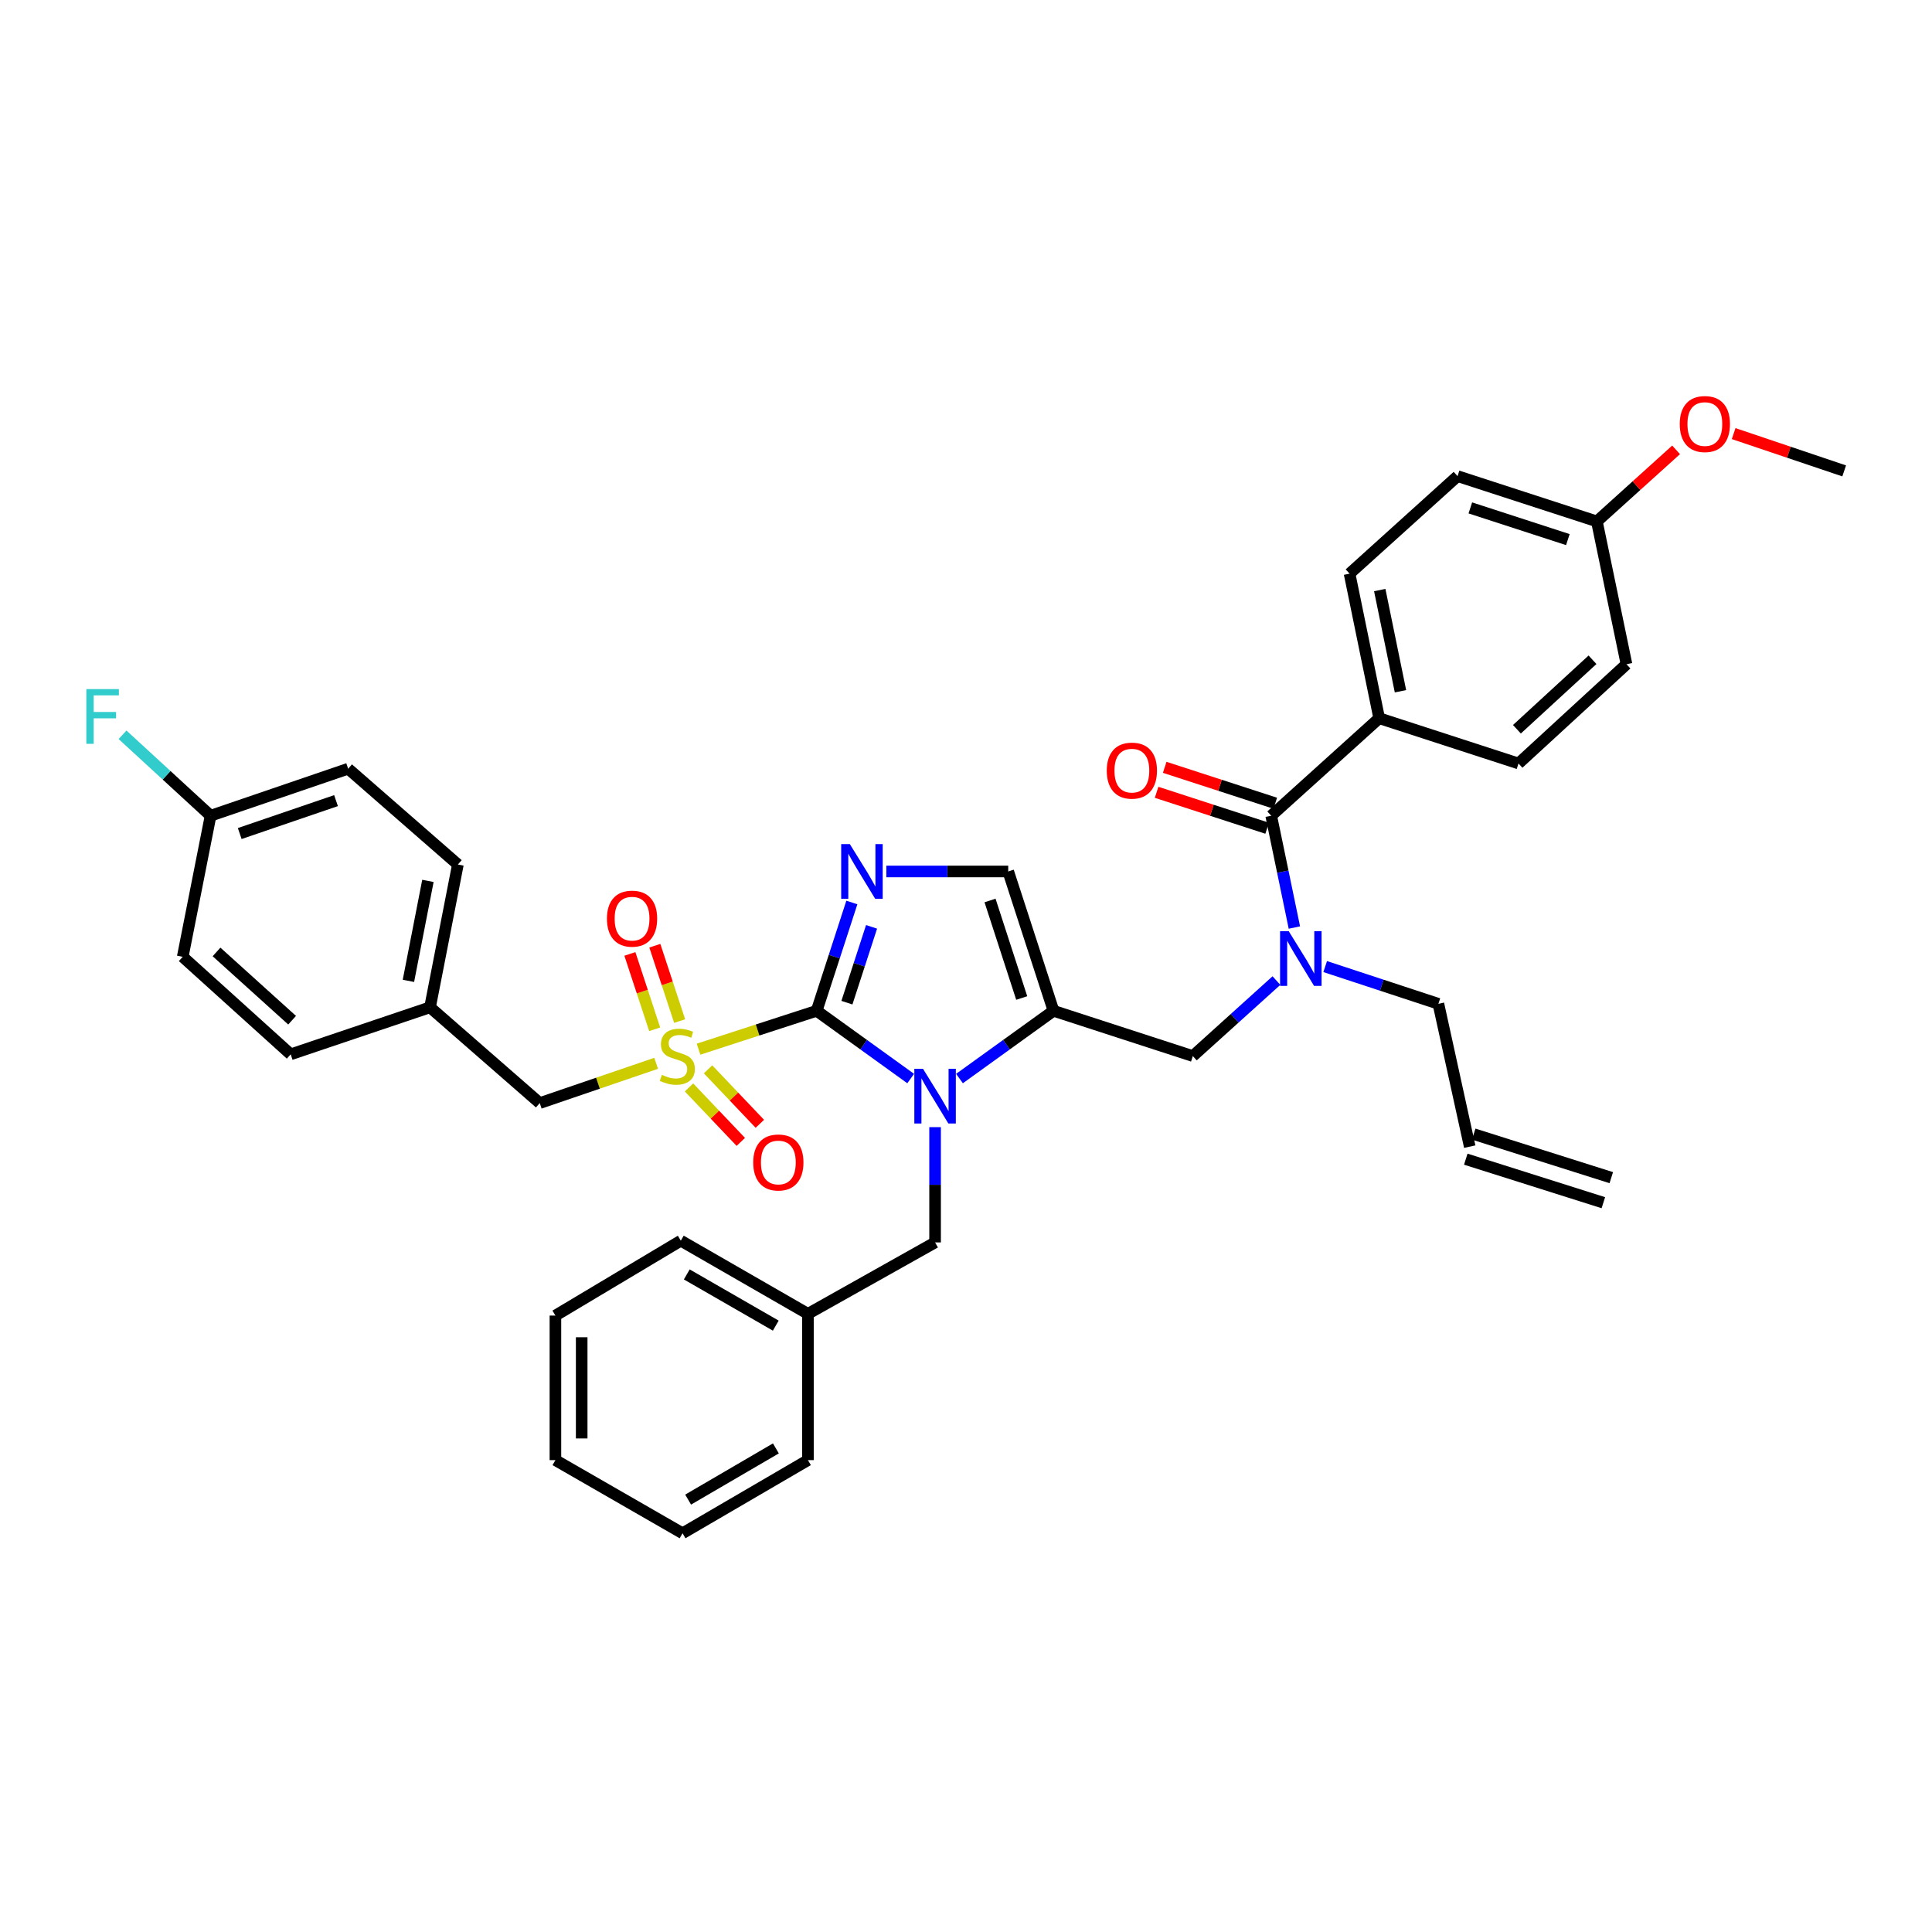 <?xml version='1.0' encoding='iso-8859-1'?>
<svg version='1.1' baseProfile='full'
              xmlns='http://www.w3.org/2000/svg'
                      xmlns:rdkit='http://www.rdkit.org/xml'
                      xmlns:xlink='http://www.w3.org/1999/xlink'
                  xml:space='preserve'
width='1000px' height='1000px' viewBox='0 0 1000 1000'>
<!-- END OF HEADER -->
<rect style='opacity:1.0;fill:#FFFFFF;stroke:none' width='1000' height='1000' x='0' y='0'> </rect>
<path class='bond-0' d='M 660.676,507.544 L 639.042,527.082' style='fill:none;fill-rule:evenodd;stroke:#0000FF;stroke-width:6px;stroke-linecap:butt;stroke-linejoin:miter;stroke-opacity:1' />
<path class='bond-0' d='M 639.042,527.082 L 617.407,546.62' style='fill:none;fill-rule:evenodd;stroke:#000000;stroke-width:6px;stroke-linecap:butt;stroke-linejoin:miter;stroke-opacity:1' />
<path class='bond-1' d='M 669.971,480.097 L 663.972,451.16' style='fill:none;fill-rule:evenodd;stroke:#0000FF;stroke-width:6px;stroke-linecap:butt;stroke-linejoin:miter;stroke-opacity:1' />
<path class='bond-1' d='M 663.972,451.16 L 657.972,422.222' style='fill:none;fill-rule:evenodd;stroke:#000000;stroke-width:6px;stroke-linecap:butt;stroke-linejoin:miter;stroke-opacity:1' />
<path class='bond-2' d='M 685.913,500.295 L 715.211,509.936' style='fill:none;fill-rule:evenodd;stroke:#0000FF;stroke-width:6px;stroke-linecap:butt;stroke-linejoin:miter;stroke-opacity:1' />
<path class='bond-2' d='M 715.211,509.936 L 744.509,519.577' style='fill:none;fill-rule:evenodd;stroke:#000000;stroke-width:6px;stroke-linecap:butt;stroke-linejoin:miter;stroke-opacity:1' />
<path class='bond-3' d='M 713.863,371.747 L 698.536,296.926' style='fill:none;fill-rule:evenodd;stroke:#000000;stroke-width:6px;stroke-linecap:butt;stroke-linejoin:miter;stroke-opacity:1' />
<path class='bond-3' d='M 724.885,357.795 L 714.156,305.42' style='fill:none;fill-rule:evenodd;stroke:#000000;stroke-width:6px;stroke-linecap:butt;stroke-linejoin:miter;stroke-opacity:1' />
<path class='bond-4' d='M 713.863,371.747 L 785.973,395.179' style='fill:none;fill-rule:evenodd;stroke:#000000;stroke-width:6px;stroke-linecap:butt;stroke-linejoin:miter;stroke-opacity:1' />
<path class='bond-5' d='M 713.863,371.747 L 657.972,422.222' style='fill:none;fill-rule:evenodd;stroke:#000000;stroke-width:6px;stroke-linecap:butt;stroke-linejoin:miter;stroke-opacity:1' />
<path class='bond-6' d='M 660.073,415.756 L 631.462,406.46' style='fill:none;fill-rule:evenodd;stroke:#000000;stroke-width:6px;stroke-linecap:butt;stroke-linejoin:miter;stroke-opacity:1' />
<path class='bond-6' d='M 631.462,406.46 L 602.851,397.164' style='fill:none;fill-rule:evenodd;stroke:#FF0000;stroke-width:6px;stroke-linecap:butt;stroke-linejoin:miter;stroke-opacity:1' />
<path class='bond-6' d='M 655.871,428.688 L 627.26,419.392' style='fill:none;fill-rule:evenodd;stroke:#000000;stroke-width:6px;stroke-linecap:butt;stroke-linejoin:miter;stroke-opacity:1' />
<path class='bond-6' d='M 627.26,419.392 L 598.65,410.096' style='fill:none;fill-rule:evenodd;stroke:#FF0000;stroke-width:6px;stroke-linecap:butt;stroke-linejoin:miter;stroke-opacity:1' />
<path class='bond-7' d='M 698.536,296.926 L 754.428,246.443' style='fill:none;fill-rule:evenodd;stroke:#000000;stroke-width:6px;stroke-linecap:butt;stroke-linejoin:miter;stroke-opacity:1' />
<path class='bond-8' d='M 785.973,395.179 L 841.864,343.798' style='fill:none;fill-rule:evenodd;stroke:#000000;stroke-width:6px;stroke-linecap:butt;stroke-linejoin:miter;stroke-opacity:1' />
<path class='bond-8' d='M 785.154,377.462 L 824.278,341.495' style='fill:none;fill-rule:evenodd;stroke:#000000;stroke-width:6px;stroke-linecap:butt;stroke-linejoin:miter;stroke-opacity:1' />
<path class='bond-9' d='M 833.997,609.551 L 762.786,587.018' style='fill:none;fill-rule:evenodd;stroke:#000000;stroke-width:6px;stroke-linecap:butt;stroke-linejoin:miter;stroke-opacity:1' />
<path class='bond-9' d='M 829.895,622.514 L 758.684,599.981' style='fill:none;fill-rule:evenodd;stroke:#000000;stroke-width:6px;stroke-linecap:butt;stroke-linejoin:miter;stroke-opacity:1' />
<path class='bond-10' d='M 760.735,593.499 L 744.509,519.577' style='fill:none;fill-rule:evenodd;stroke:#000000;stroke-width:6px;stroke-linecap:butt;stroke-linejoin:miter;stroke-opacity:1' />
<path class='bond-11' d='M 361.557,543.054 L 392.127,533.121' style='fill:none;fill-rule:evenodd;stroke:#CCCC00;stroke-width:6px;stroke-linecap:butt;stroke-linejoin:miter;stroke-opacity:1' />
<path class='bond-11' d='M 392.127,533.121 L 422.698,523.188' style='fill:none;fill-rule:evenodd;stroke:#000000;stroke-width:6px;stroke-linecap:butt;stroke-linejoin:miter;stroke-opacity:1' />
<path class='bond-12' d='M 339.62,550.366 L 309.495,560.662' style='fill:none;fill-rule:evenodd;stroke:#CCCC00;stroke-width:6px;stroke-linecap:butt;stroke-linejoin:miter;stroke-opacity:1' />
<path class='bond-12' d='M 309.495,560.662 L 279.37,570.958' style='fill:none;fill-rule:evenodd;stroke:#000000;stroke-width:6px;stroke-linecap:butt;stroke-linejoin:miter;stroke-opacity:1' />
<path class='bond-13' d='M 351.776,528.501 L 345.359,508.999' style='fill:none;fill-rule:evenodd;stroke:#CCCC00;stroke-width:6px;stroke-linecap:butt;stroke-linejoin:miter;stroke-opacity:1' />
<path class='bond-13' d='M 345.359,508.999 L 338.942,489.497' style='fill:none;fill-rule:evenodd;stroke:#FF0000;stroke-width:6px;stroke-linecap:butt;stroke-linejoin:miter;stroke-opacity:1' />
<path class='bond-13' d='M 338.86,532.751 L 332.443,513.249' style='fill:none;fill-rule:evenodd;stroke:#CCCC00;stroke-width:6px;stroke-linecap:butt;stroke-linejoin:miter;stroke-opacity:1' />
<path class='bond-13' d='M 332.443,513.249 L 326.026,493.747' style='fill:none;fill-rule:evenodd;stroke:#FF0000;stroke-width:6px;stroke-linecap:butt;stroke-linejoin:miter;stroke-opacity:1' />
<path class='bond-14' d='M 356.631,562.849 L 370.037,576.949' style='fill:none;fill-rule:evenodd;stroke:#CCCC00;stroke-width:6px;stroke-linecap:butt;stroke-linejoin:miter;stroke-opacity:1' />
<path class='bond-14' d='M 370.037,576.949 L 383.443,591.048' style='fill:none;fill-rule:evenodd;stroke:#FF0000;stroke-width:6px;stroke-linecap:butt;stroke-linejoin:miter;stroke-opacity:1' />
<path class='bond-14' d='M 366.485,553.48 L 379.891,567.579' style='fill:none;fill-rule:evenodd;stroke:#CCCC00;stroke-width:6px;stroke-linecap:butt;stroke-linejoin:miter;stroke-opacity:1' />
<path class='bond-14' d='M 379.891,567.579 L 393.297,581.679' style='fill:none;fill-rule:evenodd;stroke:#FF0000;stroke-width:6px;stroke-linecap:butt;stroke-linejoin:miter;stroke-opacity:1' />
<path class='bond-15' d='M 279.37,570.958 L 222.58,521.382' style='fill:none;fill-rule:evenodd;stroke:#000000;stroke-width:6px;stroke-linecap:butt;stroke-linejoin:miter;stroke-opacity:1' />
<path class='bond-16' d='M 109,422.222 L 86.213,401.274' style='fill:none;fill-rule:evenodd;stroke:#000000;stroke-width:6px;stroke-linecap:butt;stroke-linejoin:miter;stroke-opacity:1' />
<path class='bond-16' d='M 86.213,401.274 L 63.427,380.326' style='fill:none;fill-rule:evenodd;stroke:#33CCCC;stroke-width:6px;stroke-linecap:butt;stroke-linejoin:miter;stroke-opacity:1' />
<path class='bond-17' d='M 109,422.222 L 180.21,397.884' style='fill:none;fill-rule:evenodd;stroke:#000000;stroke-width:6px;stroke-linecap:butt;stroke-linejoin:miter;stroke-opacity:1' />
<path class='bond-17' d='M 124.079,431.438 L 173.926,414.401' style='fill:none;fill-rule:evenodd;stroke:#000000;stroke-width:6px;stroke-linecap:butt;stroke-linejoin:miter;stroke-opacity:1' />
<path class='bond-18' d='M 109,422.222 L 94.579,495.238' style='fill:none;fill-rule:evenodd;stroke:#000000;stroke-width:6px;stroke-linecap:butt;stroke-linejoin:miter;stroke-opacity:1' />
<path class='bond-19' d='M 222.58,521.382 L 150.463,545.721' style='fill:none;fill-rule:evenodd;stroke:#000000;stroke-width:6px;stroke-linecap:butt;stroke-linejoin:miter;stroke-opacity:1' />
<path class='bond-20' d='M 222.58,521.382 L 237.001,447.467' style='fill:none;fill-rule:evenodd;stroke:#000000;stroke-width:6px;stroke-linecap:butt;stroke-linejoin:miter;stroke-opacity:1' />
<path class='bond-20' d='M 211.398,507.691 L 221.492,455.951' style='fill:none;fill-rule:evenodd;stroke:#000000;stroke-width:6px;stroke-linecap:butt;stroke-linejoin:miter;stroke-opacity:1' />
<path class='bond-21' d='M 496.627,558.255 L 520.959,540.721' style='fill:none;fill-rule:evenodd;stroke:#0000FF;stroke-width:6px;stroke-linecap:butt;stroke-linejoin:miter;stroke-opacity:1' />
<path class='bond-21' d='M 520.959,540.721 L 545.29,523.188' style='fill:none;fill-rule:evenodd;stroke:#000000;stroke-width:6px;stroke-linecap:butt;stroke-linejoin:miter;stroke-opacity:1' />
<path class='bond-22' d='M 471.369,558.256 L 447.034,540.722' style='fill:none;fill-rule:evenodd;stroke:#0000FF;stroke-width:6px;stroke-linecap:butt;stroke-linejoin:miter;stroke-opacity:1' />
<path class='bond-22' d='M 447.034,540.722 L 422.698,523.188' style='fill:none;fill-rule:evenodd;stroke:#000000;stroke-width:6px;stroke-linecap:butt;stroke-linejoin:miter;stroke-opacity:1' />
<path class='bond-23' d='M 483.998,583.408 L 483.998,613.242' style='fill:none;fill-rule:evenodd;stroke:#0000FF;stroke-width:6px;stroke-linecap:butt;stroke-linejoin:miter;stroke-opacity:1' />
<path class='bond-23' d='M 483.998,613.242 L 483.998,643.076' style='fill:none;fill-rule:evenodd;stroke:#000000;stroke-width:6px;stroke-linecap:butt;stroke-linejoin:miter;stroke-opacity:1' />
<path class='bond-24' d='M 545.29,523.188 L 521.858,451.071' style='fill:none;fill-rule:evenodd;stroke:#000000;stroke-width:6px;stroke-linecap:butt;stroke-linejoin:miter;stroke-opacity:1' />
<path class='bond-24' d='M 528.844,516.572 L 512.441,466.09' style='fill:none;fill-rule:evenodd;stroke:#000000;stroke-width:6px;stroke-linecap:butt;stroke-linejoin:miter;stroke-opacity:1' />
<path class='bond-25' d='M 545.29,523.188 L 617.407,546.62' style='fill:none;fill-rule:evenodd;stroke:#000000;stroke-width:6px;stroke-linecap:butt;stroke-linejoin:miter;stroke-opacity:1' />
<path class='bond-26' d='M 521.858,451.071 L 490.315,451.071' style='fill:none;fill-rule:evenodd;stroke:#000000;stroke-width:6px;stroke-linecap:butt;stroke-linejoin:miter;stroke-opacity:1' />
<path class='bond-26' d='M 490.315,451.071 L 458.771,451.071' style='fill:none;fill-rule:evenodd;stroke:#0000FF;stroke-width:6px;stroke-linecap:butt;stroke-linejoin:miter;stroke-opacity:1' />
<path class='bond-27' d='M 440.919,467.126 L 431.809,495.157' style='fill:none;fill-rule:evenodd;stroke:#0000FF;stroke-width:6px;stroke-linecap:butt;stroke-linejoin:miter;stroke-opacity:1' />
<path class='bond-27' d='M 431.809,495.157 L 422.698,523.188' style='fill:none;fill-rule:evenodd;stroke:#000000;stroke-width:6px;stroke-linecap:butt;stroke-linejoin:miter;stroke-opacity:1' />
<path class='bond-27' d='M 451.117,479.738 L 444.74,499.36' style='fill:none;fill-rule:evenodd;stroke:#0000FF;stroke-width:6px;stroke-linecap:butt;stroke-linejoin:miter;stroke-opacity:1' />
<path class='bond-27' d='M 444.74,499.36 L 438.362,518.981' style='fill:none;fill-rule:evenodd;stroke:#000000;stroke-width:6px;stroke-linecap:butt;stroke-linejoin:miter;stroke-opacity:1' />
<path class='bond-28' d='M 418.188,680.037 L 483.998,643.076' style='fill:none;fill-rule:evenodd;stroke:#000000;stroke-width:6px;stroke-linecap:butt;stroke-linejoin:miter;stroke-opacity:1' />
<path class='bond-29' d='M 418.188,680.037 L 352.386,642.177' style='fill:none;fill-rule:evenodd;stroke:#000000;stroke-width:6px;stroke-linecap:butt;stroke-linejoin:miter;stroke-opacity:1' />
<path class='bond-29' d='M 401.537,686.143 L 355.476,659.641' style='fill:none;fill-rule:evenodd;stroke:#000000;stroke-width:6px;stroke-linecap:butt;stroke-linejoin:miter;stroke-opacity:1' />
<path class='bond-30' d='M 418.188,680.037 L 418.188,755.757' style='fill:none;fill-rule:evenodd;stroke:#000000;stroke-width:6px;stroke-linecap:butt;stroke-linejoin:miter;stroke-opacity:1' />
<path class='bond-31' d='M 352.386,642.177 L 287.483,680.936' style='fill:none;fill-rule:evenodd;stroke:#000000;stroke-width:6px;stroke-linecap:butt;stroke-linejoin:miter;stroke-opacity:1' />
<path class='bond-32' d='M 418.188,755.757 L 353.285,793.617' style='fill:none;fill-rule:evenodd;stroke:#000000;stroke-width:6px;stroke-linecap:butt;stroke-linejoin:miter;stroke-opacity:1' />
<path class='bond-32' d='M 401.602,749.691 L 356.17,776.193' style='fill:none;fill-rule:evenodd;stroke:#000000;stroke-width:6px;stroke-linecap:butt;stroke-linejoin:miter;stroke-opacity:1' />
<path class='bond-33' d='M 287.483,680.936 L 287.483,755.757' style='fill:none;fill-rule:evenodd;stroke:#000000;stroke-width:6px;stroke-linecap:butt;stroke-linejoin:miter;stroke-opacity:1' />
<path class='bond-33' d='M 301.08,692.159 L 301.08,744.534' style='fill:none;fill-rule:evenodd;stroke:#000000;stroke-width:6px;stroke-linecap:butt;stroke-linejoin:miter;stroke-opacity:1' />
<path class='bond-34' d='M 353.285,793.617 L 287.483,755.757' style='fill:none;fill-rule:evenodd;stroke:#000000;stroke-width:6px;stroke-linecap:butt;stroke-linejoin:miter;stroke-opacity:1' />
<path class='bond-35' d='M 180.21,397.884 L 237.001,447.467' style='fill:none;fill-rule:evenodd;stroke:#000000;stroke-width:6px;stroke-linecap:butt;stroke-linejoin:miter;stroke-opacity:1' />
<path class='bond-36' d='M 94.579,495.238 L 150.463,545.721' style='fill:none;fill-rule:evenodd;stroke:#000000;stroke-width:6px;stroke-linecap:butt;stroke-linejoin:miter;stroke-opacity:1' />
<path class='bond-36' d='M 112.077,492.721 L 151.195,528.059' style='fill:none;fill-rule:evenodd;stroke:#000000;stroke-width:6px;stroke-linecap:butt;stroke-linejoin:miter;stroke-opacity:1' />
<path class='bond-37' d='M 826.537,269.883 L 841.864,343.798' style='fill:none;fill-rule:evenodd;stroke:#000000;stroke-width:6px;stroke-linecap:butt;stroke-linejoin:miter;stroke-opacity:1' />
<path class='bond-38' d='M 826.537,269.883 L 847.041,251.363' style='fill:none;fill-rule:evenodd;stroke:#000000;stroke-width:6px;stroke-linecap:butt;stroke-linejoin:miter;stroke-opacity:1' />
<path class='bond-38' d='M 847.041,251.363 L 867.546,232.843' style='fill:none;fill-rule:evenodd;stroke:#FF0000;stroke-width:6px;stroke-linecap:butt;stroke-linejoin:miter;stroke-opacity:1' />
<path class='bond-39' d='M 826.537,269.883 L 754.428,246.443' style='fill:none;fill-rule:evenodd;stroke:#000000;stroke-width:6px;stroke-linecap:butt;stroke-linejoin:miter;stroke-opacity:1' />
<path class='bond-39' d='M 811.517,279.298 L 761.041,262.89' style='fill:none;fill-rule:evenodd;stroke:#000000;stroke-width:6px;stroke-linecap:butt;stroke-linejoin:miter;stroke-opacity:1' />
<path class='bond-40' d='M 897.331,224.43 L 925.938,234.084' style='fill:none;fill-rule:evenodd;stroke:#FF0000;stroke-width:6px;stroke-linecap:butt;stroke-linejoin:miter;stroke-opacity:1' />
<path class='bond-40' d='M 925.938,234.084 L 954.545,243.739' style='fill:none;fill-rule:evenodd;stroke:#000000;stroke-width:6px;stroke-linecap:butt;stroke-linejoin:miter;stroke-opacity:1' />
<path  class='atom-0' d='M 667.039 481.985
L 676.319 496.985
Q 677.239 498.465, 678.719 501.145
Q 680.199 503.825, 680.279 503.985
L 680.279 481.985
L 684.039 481.985
L 684.039 510.305
L 680.159 510.305
L 670.199 493.905
Q 669.039 491.985, 667.799 489.785
Q 666.599 487.585, 666.239 486.905
L 666.239 510.305
L 662.559 510.305
L 662.559 481.985
L 667.039 481.985
' fill='#0000FF'/>
<path  class='atom-3' d='M 572.855 398.87
Q 572.855 392.07, 576.215 388.27
Q 579.575 384.47, 585.855 384.47
Q 592.135 384.47, 595.495 388.27
Q 598.855 392.07, 598.855 398.87
Q 598.855 405.75, 595.455 409.67
Q 592.055 413.55, 585.855 413.55
Q 579.615 413.55, 576.215 409.67
Q 572.855 405.79, 572.855 398.87
M 585.855 410.35
Q 590.175 410.35, 592.495 407.47
Q 594.855 404.55, 594.855 398.87
Q 594.855 393.31, 592.495 390.51
Q 590.175 387.67, 585.855 387.67
Q 581.535 387.67, 579.175 390.47
Q 576.855 393.27, 576.855 398.87
Q 576.855 404.59, 579.175 407.47
Q 581.535 410.35, 585.855 410.35
' fill='#FF0000'/>
<path  class='atom-8' d='M 342.581 556.34
Q 342.901 556.46, 344.221 557.02
Q 345.541 557.58, 346.981 557.94
Q 348.461 558.26, 349.901 558.26
Q 352.581 558.26, 354.141 556.98
Q 355.701 555.66, 355.701 553.38
Q 355.701 551.82, 354.901 550.86
Q 354.141 549.9, 352.941 549.38
Q 351.741 548.86, 349.741 548.26
Q 347.221 547.5, 345.701 546.78
Q 344.221 546.06, 343.141 544.54
Q 342.101 543.02, 342.101 540.46
Q 342.101 536.9, 344.501 534.7
Q 346.941 532.5, 351.741 532.5
Q 355.021 532.5, 358.741 534.06
L 357.821 537.14
Q 354.421 535.74, 351.861 535.74
Q 349.101 535.74, 347.581 536.9
Q 346.061 538.02, 346.101 539.98
Q 346.101 541.5, 346.861 542.42
Q 347.661 543.34, 348.781 543.86
Q 349.941 544.38, 351.861 544.98
Q 354.421 545.78, 355.941 546.58
Q 357.461 547.38, 358.541 549.02
Q 359.661 550.62, 359.661 553.38
Q 359.661 557.3, 357.021 559.42
Q 354.421 561.5, 350.061 561.5
Q 347.541 561.5, 345.621 560.94
Q 343.741 560.42, 341.501 559.5
L 342.581 556.34
' fill='#CCCC00'/>
<path  class='atom-10' d='M 314.149 475.489
Q 314.149 468.689, 317.509 464.889
Q 320.869 461.089, 327.149 461.089
Q 333.429 461.089, 336.789 464.889
Q 340.149 468.689, 340.149 475.489
Q 340.149 482.369, 336.749 486.289
Q 333.349 490.169, 327.149 490.169
Q 320.909 490.169, 317.509 486.289
Q 314.149 482.409, 314.149 475.489
M 327.149 486.969
Q 331.469 486.969, 333.789 484.089
Q 336.149 481.169, 336.149 475.489
Q 336.149 469.929, 333.789 467.129
Q 331.469 464.289, 327.149 464.289
Q 322.829 464.289, 320.469 467.089
Q 318.149 469.889, 318.149 475.489
Q 318.149 481.209, 320.469 484.089
Q 322.829 486.969, 327.149 486.969
' fill='#FF0000'/>
<path  class='atom-11' d='M 389.869 601.692
Q 389.869 594.892, 393.229 591.092
Q 396.589 587.292, 402.869 587.292
Q 409.149 587.292, 412.509 591.092
Q 415.869 594.892, 415.869 601.692
Q 415.869 608.572, 412.469 612.492
Q 409.069 616.372, 402.869 616.372
Q 396.629 616.372, 393.229 612.492
Q 389.869 608.612, 389.869 601.692
M 402.869 613.172
Q 407.189 613.172, 409.509 610.292
Q 411.869 607.372, 411.869 601.692
Q 411.869 596.132, 409.509 593.332
Q 407.189 590.492, 402.869 590.492
Q 398.549 590.492, 396.189 593.292
Q 393.869 596.092, 393.869 601.692
Q 393.869 607.412, 396.189 610.292
Q 398.549 613.172, 402.869 613.172
' fill='#FF0000'/>
<path  class='atom-14' d='M 477.738 553.195
L 487.018 568.195
Q 487.938 569.675, 489.418 572.355
Q 490.898 575.035, 490.978 575.195
L 490.978 553.195
L 494.738 553.195
L 494.738 581.515
L 490.858 581.515
L 480.898 565.115
Q 479.738 563.195, 478.498 560.995
Q 477.298 558.795, 476.938 558.115
L 476.938 581.515
L 473.258 581.515
L 473.258 553.195
L 477.738 553.195
' fill='#0000FF'/>
<path  class='atom-17' d='M 439.878 436.911
L 449.158 451.911
Q 450.078 453.391, 451.558 456.071
Q 453.038 458.751, 453.118 458.911
L 453.118 436.911
L 456.878 436.911
L 456.878 465.231
L 452.998 465.231
L 443.038 448.831
Q 441.878 446.911, 440.638 444.711
Q 439.438 442.511, 439.078 441.831
L 439.078 465.231
L 435.398 465.231
L 435.398 436.911
L 439.878 436.911
' fill='#0000FF'/>
<path  class='atom-27' d='M 44.689 356.681
L 61.529 356.681
L 61.529 359.921
L 48.489 359.921
L 48.489 368.521
L 60.089 368.521
L 60.089 371.801
L 48.489 371.801
L 48.489 385.001
L 44.689 385.001
L 44.689 356.681
' fill='#33CCCC'/>
<path  class='atom-36' d='M 869.428 219.48
Q 869.428 212.68, 872.788 208.88
Q 876.148 205.08, 882.428 205.08
Q 888.708 205.08, 892.068 208.88
Q 895.428 212.68, 895.428 219.48
Q 895.428 226.36, 892.028 230.28
Q 888.628 234.16, 882.428 234.16
Q 876.188 234.16, 872.788 230.28
Q 869.428 226.4, 869.428 219.48
M 882.428 230.96
Q 886.748 230.96, 889.068 228.08
Q 891.428 225.16, 891.428 219.48
Q 891.428 213.92, 889.068 211.12
Q 886.748 208.28, 882.428 208.28
Q 878.108 208.28, 875.748 211.08
Q 873.428 213.88, 873.428 219.48
Q 873.428 225.2, 875.748 228.08
Q 878.108 230.96, 882.428 230.96
' fill='#FF0000'/>
</svg>
